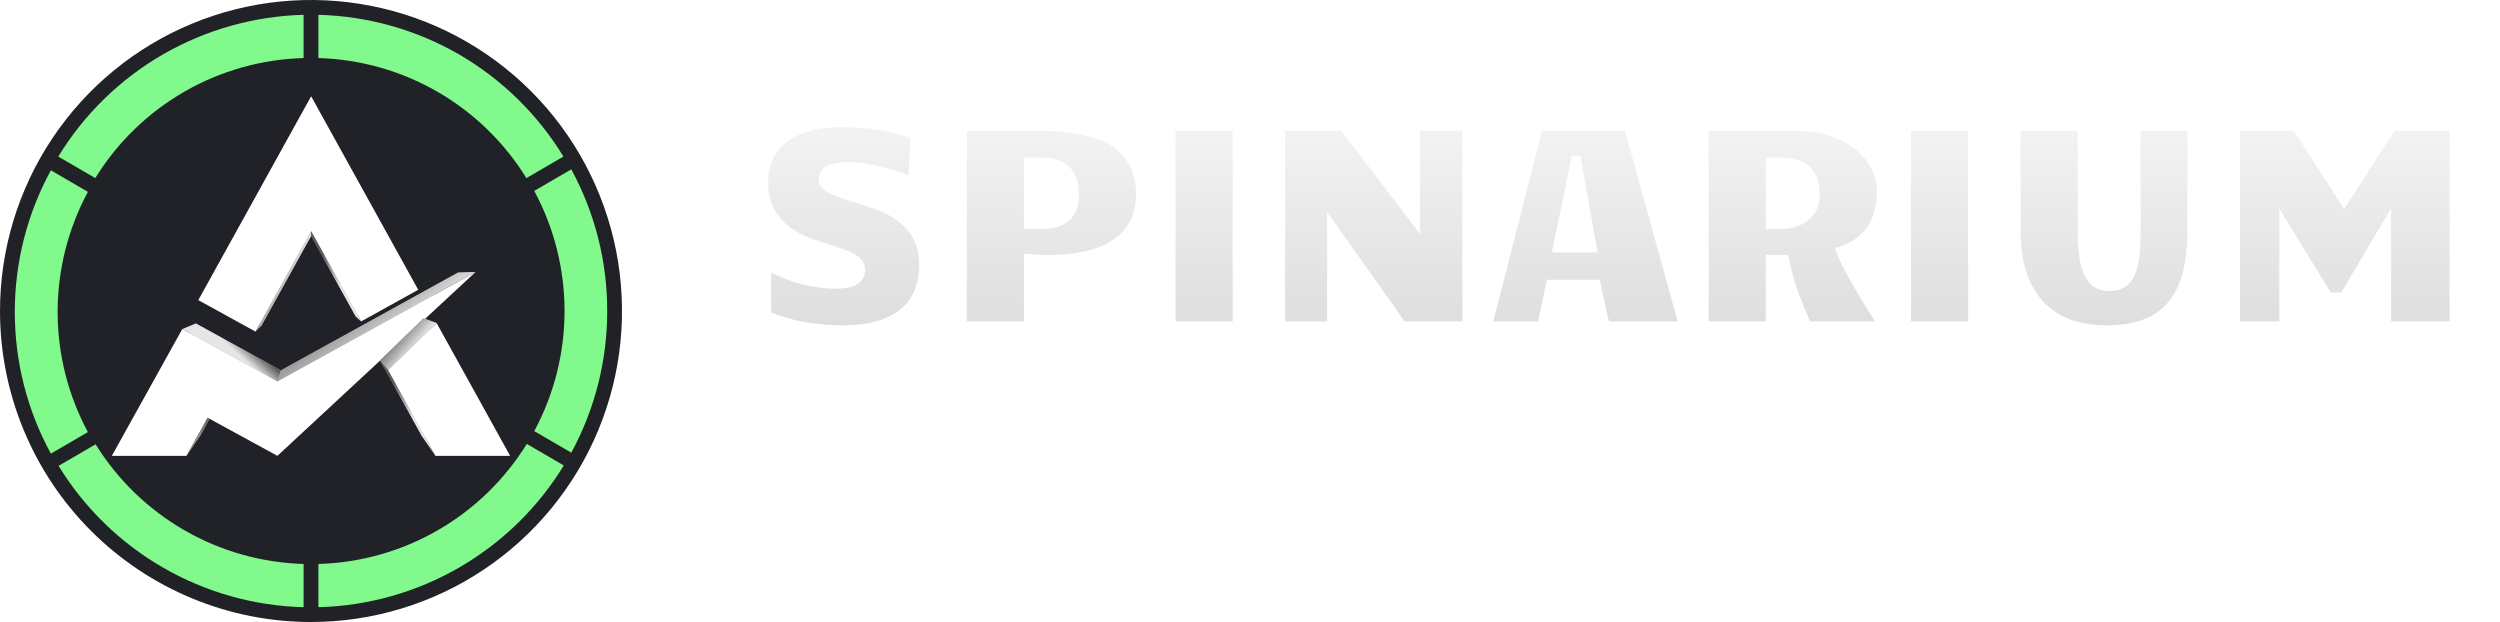 <svg width="209" height="52" viewBox="0 0 209 52" fill="none" xmlns="http://www.w3.org/2000/svg">
<path d="M26 52C31.142 52 36.169 50.475 40.445 47.618C44.721 44.761 48.053 40.701 50.021 35.95C51.989 31.199 52.504 25.971 51.5 20.928C50.497 15.884 48.021 11.251 44.385 7.615C40.749 3.979 36.116 1.503 31.072 0.5C26.029 -0.504 20.801 0.011 16.05 1.979C11.299 3.947 7.239 7.28 4.382 11.555C1.525 15.831 0 20.858 0 26C0 32.896 2.739 39.509 7.615 44.385C12.491 49.261 19.104 52 26 52Z" fill="#212227"/>
<path d="M1.238 26.081C1.234 30.218 2.27 34.291 4.253 37.923L7.348 36.121C5.687 33.035 4.817 29.585 4.817 26.081C4.817 22.576 5.687 19.125 7.348 16.04L4.253 14.238C2.27 17.87 1.234 21.943 1.238 26.081Z" fill="#81F98C"/>
<path d="M13.618 4.55C10.036 6.621 7.029 9.556 4.871 13.087L7.966 14.888C9.808 11.902 12.364 9.421 15.405 7.669C18.445 5.917 21.873 4.95 25.38 4.853V1.238C21.245 1.347 17.203 2.486 13.618 4.55Z" fill="#81F98C"/>
<path d="M38.381 4.55C34.797 2.484 30.754 1.346 26.619 1.238V4.853C30.122 4.954 33.545 5.924 36.581 7.676C39.616 9.427 42.168 11.906 44.008 14.888L47.103 13.087C44.95 9.561 41.953 6.627 38.381 4.55Z" fill="#81F98C"/>
<path d="M50.762 26C50.768 21.863 49.736 17.792 47.759 14.158L44.664 15.959C46.326 19.045 47.196 22.495 47.196 26C47.196 29.505 46.326 32.955 44.664 36.041L47.759 37.842C49.736 34.208 50.768 30.137 50.762 26Z" fill="#81F98C"/>
<path d="M26.619 47.147V50.762C30.756 50.656 34.8 49.516 38.384 47.447C41.967 45.377 44.975 42.443 47.134 38.913L44.039 37.112C42.195 40.098 39.638 42.578 36.597 44.33C33.556 46.082 30.127 47.05 26.619 47.147Z" fill="#81F98C"/>
<path d="M13.619 47.444C17.201 49.515 21.244 50.656 25.381 50.762V47.147C21.881 47.047 18.46 46.082 15.426 44.336C12.391 42.59 9.837 40.118 7.992 37.143L4.896 38.944C7.05 42.46 10.048 45.382 13.619 47.444Z" fill="#81F98C"/>
<path d="M11.088 36.537L16.365 27.041L23.483 30.961L38.324 22.768L23.483 36.537L18.254 33.682L16.677 36.537H11.088Z" fill="#A9A9A9"/>
<path d="M17.564 24.88L21.848 27.238L26.011 19.718L29.751 26.476L34.029 24.105L26.011 9.619L17.564 24.88Z" fill="#A9A9A9"/>
<path d="M31.768 30.122L35.403 26.592L40.906 36.537H35.317L31.768 30.122Z" fill="#A9A9A9"/>
<path d="M9.35 38.108L15.242 27.503L23.192 31.882L39.764 22.732L23.192 38.108L17.352 34.921L15.591 38.108H9.35Z" fill="white"/>
<path d="M16.578 25.09L21.362 27.724L26.01 19.325L30.187 26.873L34.964 24.225L26.011 8.048L16.578 25.09Z" fill="white"/>
<path d="M32.44 30.944L36.499 27.002L42.645 38.108H36.403L32.44 30.944Z" fill="white"/>
<path d="M15.242 27.503L16.366 27.041L23.485 30.961L23.192 31.882L15.242 27.503Z" fill="url(#paint0_linear_248_95)"/>
<path d="M38.327 22.768L39.765 22.732L23.193 31.882L23.486 30.961L38.327 22.768Z" fill="url(#paint1_linear_248_95)"/>
<path d="M21.361 27.724L21.846 27.238L26.009 19.718L26.01 19.325L21.361 27.724Z" fill="url(#paint2_linear_248_95)"/>
<path d="M29.75 26.476L30.188 26.873L26.011 19.325L26.01 19.718L29.75 26.476Z" fill="url(#paint3_linear_248_95)"/>
<path d="M32.441 30.944L31.768 30.122L35.403 26.592L36.501 27.002L32.441 30.944Z" fill="url(#paint4_linear_248_95)"/>
<path d="M36.405 38.108L35.317 36.537L31.768 30.122L32.441 30.944L36.405 38.108Z" fill="url(#paint5_linear_248_95)"/>
<path d="M15.59 38.108L16.678 36.537L17.52 35.013L17.351 34.921L15.59 38.108Z" fill="url(#paint6_linear_248_95)"/>
<path d="M68.132 34.093C69.541 34.093 70.645 34.422 71.444 35.081C72.243 35.741 72.642 36.647 72.642 37.801C72.642 38.954 72.243 39.861 71.444 40.52C70.645 41.169 69.541 41.493 68.132 41.493H65.167V44.907H64V34.093H68.132ZM68.1 40.489C69.194 40.489 70.029 40.257 70.608 39.794C71.186 39.32 71.475 38.655 71.475 37.801C71.475 36.925 71.186 36.256 70.608 35.792C70.029 35.318 69.194 35.081 68.1 35.081H65.167V40.489H68.1Z" fill="white"/>
<path d="M89.656 42.018H83.506L82.181 44.907H80.966L86.013 34.093H87.164L92.211 44.907H90.981L89.656 42.018ZM89.23 41.091L86.581 35.282L83.931 41.091H89.23Z" fill="white"/>
<path d="M109.697 44.907L107.174 41.431C106.89 41.462 106.595 41.477 106.291 41.477H103.326V44.907H102.159V34.093H106.291C107.699 34.093 108.803 34.422 109.602 35.081C110.401 35.741 110.801 36.647 110.801 37.801C110.801 38.645 110.58 39.361 110.138 39.948C109.707 40.525 109.087 40.942 108.278 41.199L110.974 44.907H109.697ZM106.259 40.504C107.352 40.504 108.188 40.267 108.766 39.794C109.345 39.32 109.634 38.655 109.634 37.801C109.634 36.925 109.345 36.256 108.766 35.792C108.188 35.318 107.352 35.081 106.259 35.081H103.326V40.504H106.259Z" fill="white"/>
<path d="M123.668 35.081H119.788V34.093H128.714V35.081H124.835V44.907H123.668V35.081Z" fill="white"/>
<path d="M147.926 34.093V44.907H146.964L139.867 36.132V44.907H138.7V34.093H139.662L146.775 42.868V34.093H147.926Z" fill="white"/>
<path d="M167.457 43.919V44.907H159.651V34.093H167.221V35.081H160.818V38.928H166.527V39.902H160.818V43.919H167.457Z" fill="white"/>
<path d="M185.86 44.907L183.337 41.431C183.053 41.462 182.759 41.477 182.454 41.477H179.489V44.907H178.322V34.093H182.454C183.863 34.093 184.967 34.422 185.766 35.081C186.565 35.741 186.964 36.647 186.964 37.801C186.964 38.645 186.743 39.361 186.302 39.948C185.871 40.525 185.25 40.942 184.441 41.199L187.138 44.907H185.86ZM182.422 40.504C183.516 40.504 184.352 40.267 184.93 39.794C185.508 39.32 185.797 38.655 185.797 37.801C185.797 36.925 185.508 36.256 184.93 35.792C184.352 35.318 183.516 35.081 182.422 35.081H179.489V40.504H182.422Z" fill="white"/>
<path d="M200.884 45C200.064 45 199.275 44.871 198.518 44.614C197.772 44.356 197.194 44.016 196.784 43.594L197.241 42.714C197.641 43.105 198.171 43.424 198.834 43.671C199.496 43.908 200.18 44.027 200.884 44.027C201.872 44.027 202.613 43.852 203.108 43.501C203.602 43.141 203.849 42.677 203.849 42.111C203.849 41.678 203.712 41.333 203.439 41.076C203.176 40.818 202.85 40.623 202.461 40.489C202.072 40.345 201.531 40.19 200.837 40.025C200.006 39.819 199.344 39.624 198.85 39.438C198.355 39.242 197.93 38.949 197.572 38.558C197.225 38.166 197.052 37.636 197.052 36.966C197.052 36.42 197.199 35.926 197.493 35.483C197.788 35.03 198.24 34.669 198.85 34.402C199.459 34.134 200.216 34 201.12 34C201.751 34 202.366 34.087 202.966 34.263C203.575 34.427 204.101 34.659 204.543 34.958L204.148 35.869C203.686 35.571 203.192 35.349 202.666 35.205C202.14 35.051 201.625 34.973 201.12 34.973C200.153 34.973 199.423 35.159 198.928 35.529C198.445 35.89 198.203 36.359 198.203 36.935C198.203 37.368 198.334 37.718 198.597 37.986C198.871 38.243 199.207 38.444 199.607 38.589C200.017 38.722 200.563 38.872 201.247 39.036C202.056 39.232 202.708 39.428 203.202 39.624C203.707 39.809 204.133 40.097 204.48 40.489C204.827 40.87 205 41.39 205 42.049C205 42.595 204.848 43.095 204.543 43.548C204.248 43.991 203.791 44.346 203.171 44.614C202.55 44.871 201.788 45 200.884 45Z" fill="white"/>
<g filter="url(#filter0_d_248_95)">
<path d="M76.144 11.556C75.826 11.418 75.455 11.279 75.029 11.14C74.611 10.994 74.17 10.863 73.706 10.747C73.249 10.631 72.785 10.539 72.313 10.469C71.84 10.392 71.395 10.354 70.977 10.354C70.25 10.354 69.681 10.446 69.271 10.631C68.861 10.816 68.656 11.129 68.656 11.568C68.656 11.776 68.725 11.961 68.865 12.123C69.011 12.277 69.217 12.424 69.48 12.563C69.743 12.694 70.056 12.825 70.42 12.956C70.792 13.079 71.202 13.21 71.651 13.349L72.498 13.615C73.21 13.831 73.849 14.093 74.414 14.401C74.979 14.702 75.455 15.06 75.842 15.477C76.237 15.886 76.538 16.356 76.748 16.888C76.956 17.42 77.061 18.025 77.061 18.703C77.061 19.497 76.933 20.222 76.678 20.878C76.43 21.525 76.039 22.08 75.505 22.543C74.971 23.005 74.286 23.364 73.45 23.618C72.622 23.873 71.624 24 70.455 24C69.418 24 68.385 23.915 67.355 23.746C66.334 23.576 65.3 23.279 64.255 22.855V19.039C65.254 19.548 66.221 19.922 67.158 20.16C68.102 20.392 69.031 20.508 69.944 20.508C70.695 20.508 71.241 20.388 71.581 20.149C71.929 19.91 72.104 19.578 72.104 19.154C72.104 18.9 72.038 18.684 71.906 18.507C71.782 18.322 71.577 18.152 71.291 17.998C71.012 17.844 70.645 17.69 70.188 17.535C69.731 17.373 69.178 17.192 68.528 16.992C67.878 16.799 67.274 16.556 66.717 16.263C66.167 15.97 65.691 15.62 65.289 15.211C64.886 14.795 64.569 14.313 64.337 13.765C64.112 13.218 64 12.593 64 11.892C64 11.167 64.128 10.504 64.383 9.903C64.638 9.301 65.029 8.789 65.556 8.365C66.082 7.933 66.748 7.598 67.553 7.359C68.365 7.12 69.329 7 70.443 7C70.885 7 71.353 7.019 71.848 7.058C72.344 7.096 72.847 7.154 73.357 7.231C73.876 7.308 74.387 7.409 74.89 7.532C75.393 7.655 75.869 7.802 76.318 7.971L76.144 11.556Z" fill="url(#paint7_linear_248_95)"/>
<path d="M80.614 7.312H86.952C88.052 7.312 89.015 7.382 89.843 7.52C90.679 7.651 91.403 7.84 92.014 8.087C92.626 8.334 93.133 8.631 93.535 8.978C93.945 9.324 94.27 9.706 94.51 10.122C94.758 10.531 94.932 10.97 95.033 11.441C95.133 11.911 95.184 12.397 95.184 12.898C95.184 13.322 95.133 13.746 95.033 14.17C94.94 14.594 94.777 14.999 94.545 15.384C94.321 15.77 94.019 16.128 93.64 16.46C93.26 16.791 92.792 17.081 92.235 17.327C91.685 17.574 91.031 17.767 90.273 17.905C89.522 18.044 88.655 18.114 87.672 18.114C87.533 18.114 87.359 18.114 87.15 18.114C86.941 18.106 86.736 18.094 86.534 18.079L85.815 18.033V23.665H80.614V7.312ZM85.815 15.523H87.01C87.568 15.523 88.036 15.458 88.415 15.326C88.794 15.188 89.1 15.003 89.332 14.771C89.565 14.54 89.731 14.266 89.832 13.95C89.932 13.634 89.983 13.295 89.983 12.933C89.983 12.354 89.909 11.876 89.762 11.499C89.615 11.121 89.406 10.82 89.135 10.597C88.872 10.365 88.558 10.203 88.195 10.111C87.831 10.018 87.436 9.972 87.01 9.972H85.815V15.523Z" fill="url(#paint8_linear_248_95)"/>
<path d="M98.063 7.312H103.264V23.665H98.063V7.312Z" fill="url(#paint9_linear_248_95)"/>
<path d="M107.223 7.312H112.25L118.496 15.523V7.312H122.467V23.665H117.312L111.159 14.968V23.665H107.223V7.312Z" fill="url(#paint10_linear_248_95)"/>
<path d="M140.531 23.665H134.332L133.565 20.184H129.49L128.759 23.665H124.568L128.747 7.312H136.015L140.531 23.665ZM131.58 9.856L129.99 17.478H133.31L131.94 9.856H131.58Z" fill="url(#paint11_linear_248_95)"/>
<path d="M142.633 7.312H150.016C151.185 7.312 152.214 7.466 153.105 7.775C153.995 8.076 154.734 8.476 155.322 8.978C155.918 9.471 156.367 10.034 156.669 10.666C156.971 11.29 157.122 11.923 157.122 12.563C157.122 13.064 157.071 13.561 156.971 14.054C156.87 14.54 156.692 15.003 156.437 15.442C156.181 15.874 155.829 16.267 155.38 16.622C154.939 16.969 154.374 17.25 153.685 17.466C153.786 17.79 153.956 18.191 154.196 18.669C154.436 19.147 154.714 19.663 155.032 20.218C155.349 20.773 155.69 21.348 156.053 21.942C156.417 22.535 156.773 23.11 157.122 23.665H151.177C150.845 22.917 150.504 22.08 150.156 21.155C149.807 20.222 149.529 19.208 149.32 18.114H147.834V23.665H142.633V7.312ZM148.716 15.523C149.304 15.523 149.8 15.446 150.202 15.292C150.612 15.138 150.945 14.937 151.201 14.691C151.456 14.444 151.638 14.166 151.746 13.858C151.862 13.549 151.92 13.241 151.92 12.933C151.92 12.324 151.835 11.826 151.665 11.441C151.495 11.055 151.262 10.755 150.968 10.539C150.674 10.315 150.334 10.165 149.947 10.088C149.56 10.011 149.146 9.972 148.704 9.972H147.834V15.523H148.716Z" fill="url(#paint12_linear_248_95)"/>
<path d="M159.548 7.312H164.749V23.665H159.548V7.312Z" fill="url(#paint13_linear_248_95)"/>
<path d="M176.138 24C174.985 24 173.948 23.834 173.027 23.503C172.114 23.163 171.336 22.659 170.693 21.988C170.051 21.309 169.559 20.461 169.219 19.444C168.878 18.426 168.708 17.235 168.708 15.87V7.312H173.909V15.893C173.909 16.657 173.948 17.335 174.025 17.929C174.103 18.522 174.234 19.027 174.42 19.444C174.606 19.852 174.853 20.164 175.163 20.38C175.473 20.596 175.86 20.704 176.324 20.704C176.835 20.704 177.245 20.596 177.555 20.38C177.872 20.164 178.116 19.852 178.286 19.444C178.464 19.027 178.584 18.522 178.646 17.929C178.708 17.335 178.739 16.657 178.739 15.893V7.312H183.081V15.87C183.081 17.242 182.945 18.437 182.675 19.455C182.404 20.473 181.982 21.321 181.409 21.999C180.844 22.67 180.124 23.171 179.25 23.503C178.383 23.834 177.346 24 176.138 24Z" fill="url(#paint14_linear_248_95)"/>
<path d="M187.051 7.312H191.881L195.968 13.673L200.054 7.312H205V23.665H199.683V14.783L195.852 21.248H194.725L190.766 14.783V23.665H187.051V7.312Z" fill="url(#paint15_linear_248_95)"/>
<path d="M76.144 11.556C75.826 11.418 75.455 11.279 75.029 11.14C74.611 10.994 74.17 10.863 73.706 10.747C73.249 10.631 72.785 10.539 72.313 10.469C71.84 10.392 71.395 10.354 70.977 10.354C70.25 10.354 69.681 10.446 69.271 10.631C68.861 10.816 68.656 11.129 68.656 11.568C68.656 11.776 68.725 11.961 68.865 12.123C69.011 12.277 69.217 12.424 69.48 12.563C69.743 12.694 70.056 12.825 70.42 12.956C70.792 13.079 71.202 13.21 71.651 13.349L72.498 13.615C73.21 13.831 73.849 14.093 74.414 14.401C74.979 14.702 75.455 15.06 75.842 15.477C76.237 15.886 76.538 16.356 76.748 16.888C76.956 17.42 77.061 18.025 77.061 18.703C77.061 19.497 76.933 20.222 76.678 20.878C76.43 21.525 76.039 22.08 75.505 22.543C74.971 23.005 74.286 23.364 73.45 23.618C72.622 23.873 71.624 24 70.455 24C69.418 24 68.385 23.915 67.355 23.746C66.334 23.576 65.3 23.279 64.255 22.855V19.039C65.254 19.548 66.221 19.922 67.158 20.16C68.102 20.392 69.031 20.508 69.944 20.508C70.695 20.508 71.241 20.388 71.581 20.149C71.929 19.91 72.104 19.578 72.104 19.154C72.104 18.9 72.038 18.684 71.906 18.507C71.782 18.322 71.577 18.152 71.291 17.998C71.012 17.844 70.645 17.69 70.188 17.535C69.731 17.373 69.178 17.192 68.528 16.992C67.878 16.799 67.274 16.556 66.717 16.263C66.167 15.97 65.691 15.62 65.289 15.211C64.886 14.795 64.569 14.313 64.337 13.765C64.112 13.218 64 12.593 64 11.892C64 11.167 64.128 10.504 64.383 9.903C64.638 9.301 65.029 8.789 65.556 8.365C66.082 7.933 66.748 7.598 67.553 7.359C68.365 7.12 69.329 7 70.443 7C70.885 7 71.353 7.019 71.848 7.058C72.344 7.096 72.847 7.154 73.357 7.231C73.876 7.308 74.387 7.409 74.89 7.532C75.393 7.655 75.869 7.802 76.318 7.971L76.144 11.556Z" stroke="white" stroke-width="0.426"/>
<path d="M80.614 7.312H86.952C88.052 7.312 89.015 7.382 89.843 7.52C90.679 7.651 91.403 7.84 92.014 8.087C92.626 8.334 93.133 8.631 93.535 8.978C93.945 9.324 94.27 9.706 94.51 10.122C94.758 10.531 94.932 10.97 95.033 11.441C95.133 11.911 95.184 12.397 95.184 12.898C95.184 13.322 95.133 13.746 95.033 14.17C94.94 14.594 94.777 14.999 94.545 15.384C94.321 15.77 94.019 16.128 93.64 16.46C93.26 16.791 92.792 17.081 92.235 17.327C91.685 17.574 91.031 17.767 90.273 17.905C89.522 18.044 88.655 18.114 87.672 18.114C87.533 18.114 87.359 18.114 87.15 18.114C86.941 18.106 86.736 18.094 86.534 18.079L85.815 18.033V23.665H80.614V7.312ZM85.815 15.523H87.01C87.568 15.523 88.036 15.458 88.415 15.326C88.794 15.188 89.1 15.003 89.332 14.771C89.565 14.54 89.731 14.266 89.832 13.95C89.932 13.634 89.983 13.295 89.983 12.933C89.983 12.354 89.909 11.876 89.762 11.499C89.615 11.121 89.406 10.82 89.135 10.597C88.872 10.365 88.558 10.203 88.195 10.111C87.831 10.018 87.436 9.972 87.01 9.972H85.815V15.523Z" stroke="white" stroke-width="0.426"/>
<path d="M98.063 7.312H103.264V23.665H98.063V7.312Z" stroke="white" stroke-width="0.426"/>
<path d="M107.223 7.312H112.25L118.496 15.523V7.312H122.467V23.665H117.312L111.159 14.968V23.665H107.223V7.312Z" stroke="white" stroke-width="0.426"/>
<path d="M140.531 23.665H134.332L133.565 20.184H129.49L128.759 23.665H124.568L128.747 7.312H136.015L140.531 23.665ZM131.58 9.856L129.99 17.478H133.31L131.94 9.856H131.58Z" stroke="white" stroke-width="0.426"/>
<path d="M142.633 7.312H150.016C151.185 7.312 152.214 7.466 153.105 7.775C153.995 8.076 154.734 8.476 155.322 8.978C155.918 9.471 156.367 10.034 156.669 10.666C156.971 11.29 157.122 11.923 157.122 12.563C157.122 13.064 157.071 13.561 156.971 14.054C156.87 14.54 156.692 15.003 156.437 15.442C156.181 15.874 155.829 16.267 155.38 16.622C154.939 16.969 154.374 17.25 153.685 17.466C153.786 17.79 153.956 18.191 154.196 18.669C154.436 19.147 154.714 19.663 155.032 20.218C155.349 20.773 155.69 21.348 156.053 21.942C156.417 22.535 156.773 23.11 157.122 23.665H151.177C150.845 22.917 150.504 22.08 150.156 21.155C149.807 20.222 149.529 19.208 149.32 18.114H147.834V23.665H142.633V7.312ZM148.716 15.523C149.304 15.523 149.8 15.446 150.202 15.292C150.612 15.138 150.945 14.937 151.201 14.691C151.456 14.444 151.638 14.166 151.746 13.858C151.862 13.549 151.92 13.241 151.92 12.933C151.92 12.324 151.835 11.826 151.665 11.441C151.495 11.055 151.262 10.755 150.968 10.539C150.674 10.315 150.334 10.165 149.947 10.088C149.56 10.011 149.146 9.972 148.704 9.972H147.834V15.523H148.716Z" stroke="white" stroke-width="0.426"/>
<path d="M159.548 7.312H164.749V23.665H159.548V7.312Z" stroke="white" stroke-width="0.426"/>
<path d="M176.138 24C174.985 24 173.948 23.834 173.027 23.503C172.114 23.163 171.336 22.659 170.693 21.988C170.051 21.309 169.559 20.461 169.219 19.444C168.878 18.426 168.708 17.235 168.708 15.87V7.312H173.909V15.893C173.909 16.657 173.948 17.335 174.025 17.929C174.103 18.522 174.234 19.027 174.42 19.444C174.606 19.852 174.853 20.164 175.163 20.38C175.473 20.596 175.86 20.704 176.324 20.704C176.835 20.704 177.245 20.596 177.555 20.38C177.872 20.164 178.116 19.852 178.286 19.444C178.464 19.027 178.584 18.522 178.646 17.929C178.708 17.335 178.739 16.657 178.739 15.893V7.312H183.081V15.87C183.081 17.242 182.945 18.437 182.675 19.455C182.404 20.473 181.982 21.321 181.409 21.999C180.844 22.67 180.124 23.171 179.25 23.503C178.383 23.834 177.346 24 176.138 24Z" stroke="white" stroke-width="0.426"/>
<path d="M187.051 7.312H191.881L195.968 13.673L200.054 7.312H205V23.665H199.683V14.783L195.852 21.248H194.725L190.766 14.783V23.665H187.051V7.312Z" stroke="white" stroke-width="0.426"/>
</g>
<defs>
<filter id="filter0_d_248_95" x="60.375" y="6.787" width="148.249" height="24.25" filterUnits="userSpaceOnUse" color-interpolation-filters="sRGB">
<feFlood flood-opacity="0" result="BackgroundImageFix"/>
<feColorMatrix in="SourceAlpha" type="matrix" values="0 0 0 0 0 0 0 0 0 0 0 0 0 0 0 0 0 0 127 0" result="hardAlpha"/>
<feOffset dy="3.412"/>
<feGaussianBlur stdDeviation="1.706"/>
<feComposite in2="hardAlpha" operator="out"/>
<feColorMatrix type="matrix" values="0 0 0 0 0 0 0 0 0 0 0 0 0 0 0 0 0 0 0.25 0"/>
<feBlend mode="normal" in2="BackgroundImageFix" result="effect1_dropShadow_248_95"/>
<feBlend mode="normal" in="SourceGraphic" in2="effect1_dropShadow_248_95" result="shape"/>
</filter>
<linearGradient id="paint0_linear_248_95" x1="20.209" y1="29.891" x2="21.073" y2="28.954" gradientUnits="userSpaceOnUse">
<stop stop-color="#E6E6E6"/>
<stop offset="1" stop-color="#585858"/>
</linearGradient>
<linearGradient id="paint1_linear_248_95" x1="33.179" y1="28.12" x2="29.563" y2="23.101" gradientUnits="userSpaceOnUse">
<stop stop-color="#E6E6E6"/>
<stop offset="1" stop-color="#585858"/>
</linearGradient>
<linearGradient id="paint2_linear_248_95" x1="24.162" y1="24.271" x2="21.646" y2="23.204" gradientUnits="userSpaceOnUse">
<stop stop-color="#E6E6E6"/>
<stop offset="1" stop-color="#585858"/>
</linearGradient>
<linearGradient id="paint3_linear_248_95" x1="28.527" y1="23.769" x2="26.266" y2="22.81" gradientUnits="userSpaceOnUse">
<stop stop-color="#E6E6E6"/>
<stop offset="1" stop-color="#585858"/>
</linearGradient>
<linearGradient id="paint4_linear_248_95" x1="34.62" y1="29.154" x2="32.836" y2="27.668" gradientUnits="userSpaceOnUse">
<stop stop-color="#E6E6E6"/>
<stop offset="1" stop-color="#585858"/>
</linearGradient>
<linearGradient id="paint5_linear_248_95" x1="34.562" y1="34.824" x2="32.09" y2="33.724" gradientUnits="userSpaceOnUse">
<stop stop-color="#E6E6E6"/>
<stop offset="1" stop-color="#585858"/>
</linearGradient>
<linearGradient id="paint6_linear_248_95" x1="14.544" y1="40.238" x2="17.256" y2="40.44" gradientUnits="userSpaceOnUse">
<stop stop-color="#E6E6E6"/>
<stop offset="1" stop-color="#585858"/>
</linearGradient>
<linearGradient id="paint7_linear_248_95" x1="134.726" y1="-2.388" x2="134.726" y2="28.401" gradientUnits="userSpaceOnUse">
<stop stop-color="white"/>
<stop offset="1" stop-color="#D8D8D8"/>
</linearGradient>
<linearGradient id="paint8_linear_248_95" x1="134.726" y1="-2.388" x2="134.726" y2="28.401" gradientUnits="userSpaceOnUse">
<stop stop-color="white"/>
<stop offset="1" stop-color="#D8D8D8"/>
</linearGradient>
<linearGradient id="paint9_linear_248_95" x1="134.726" y1="-2.388" x2="134.726" y2="28.401" gradientUnits="userSpaceOnUse">
<stop stop-color="white"/>
<stop offset="1" stop-color="#D8D8D8"/>
</linearGradient>
<linearGradient id="paint10_linear_248_95" x1="134.726" y1="-2.388" x2="134.726" y2="28.401" gradientUnits="userSpaceOnUse">
<stop stop-color="white"/>
<stop offset="1" stop-color="#D8D8D8"/>
</linearGradient>
<linearGradient id="paint11_linear_248_95" x1="134.726" y1="-2.388" x2="134.726" y2="28.401" gradientUnits="userSpaceOnUse">
<stop stop-color="white"/>
<stop offset="1" stop-color="#D8D8D8"/>
</linearGradient>
<linearGradient id="paint12_linear_248_95" x1="134.726" y1="-2.388" x2="134.726" y2="28.401" gradientUnits="userSpaceOnUse">
<stop stop-color="white"/>
<stop offset="1" stop-color="#D8D8D8"/>
</linearGradient>
<linearGradient id="paint13_linear_248_95" x1="134.726" y1="-2.388" x2="134.726" y2="28.401" gradientUnits="userSpaceOnUse">
<stop stop-color="white"/>
<stop offset="1" stop-color="#D8D8D8"/>
</linearGradient>
<linearGradient id="paint14_linear_248_95" x1="134.726" y1="-2.388" x2="134.726" y2="28.401" gradientUnits="userSpaceOnUse">
<stop stop-color="white"/>
<stop offset="1" stop-color="#D8D8D8"/>
</linearGradient>
<linearGradient id="paint15_linear_248_95" x1="134.726" y1="-2.388" x2="134.726" y2="28.401" gradientUnits="userSpaceOnUse">
<stop stop-color="white"/>
<stop offset="1" stop-color="#D8D8D8"/>
</linearGradient>
</defs>
</svg>
